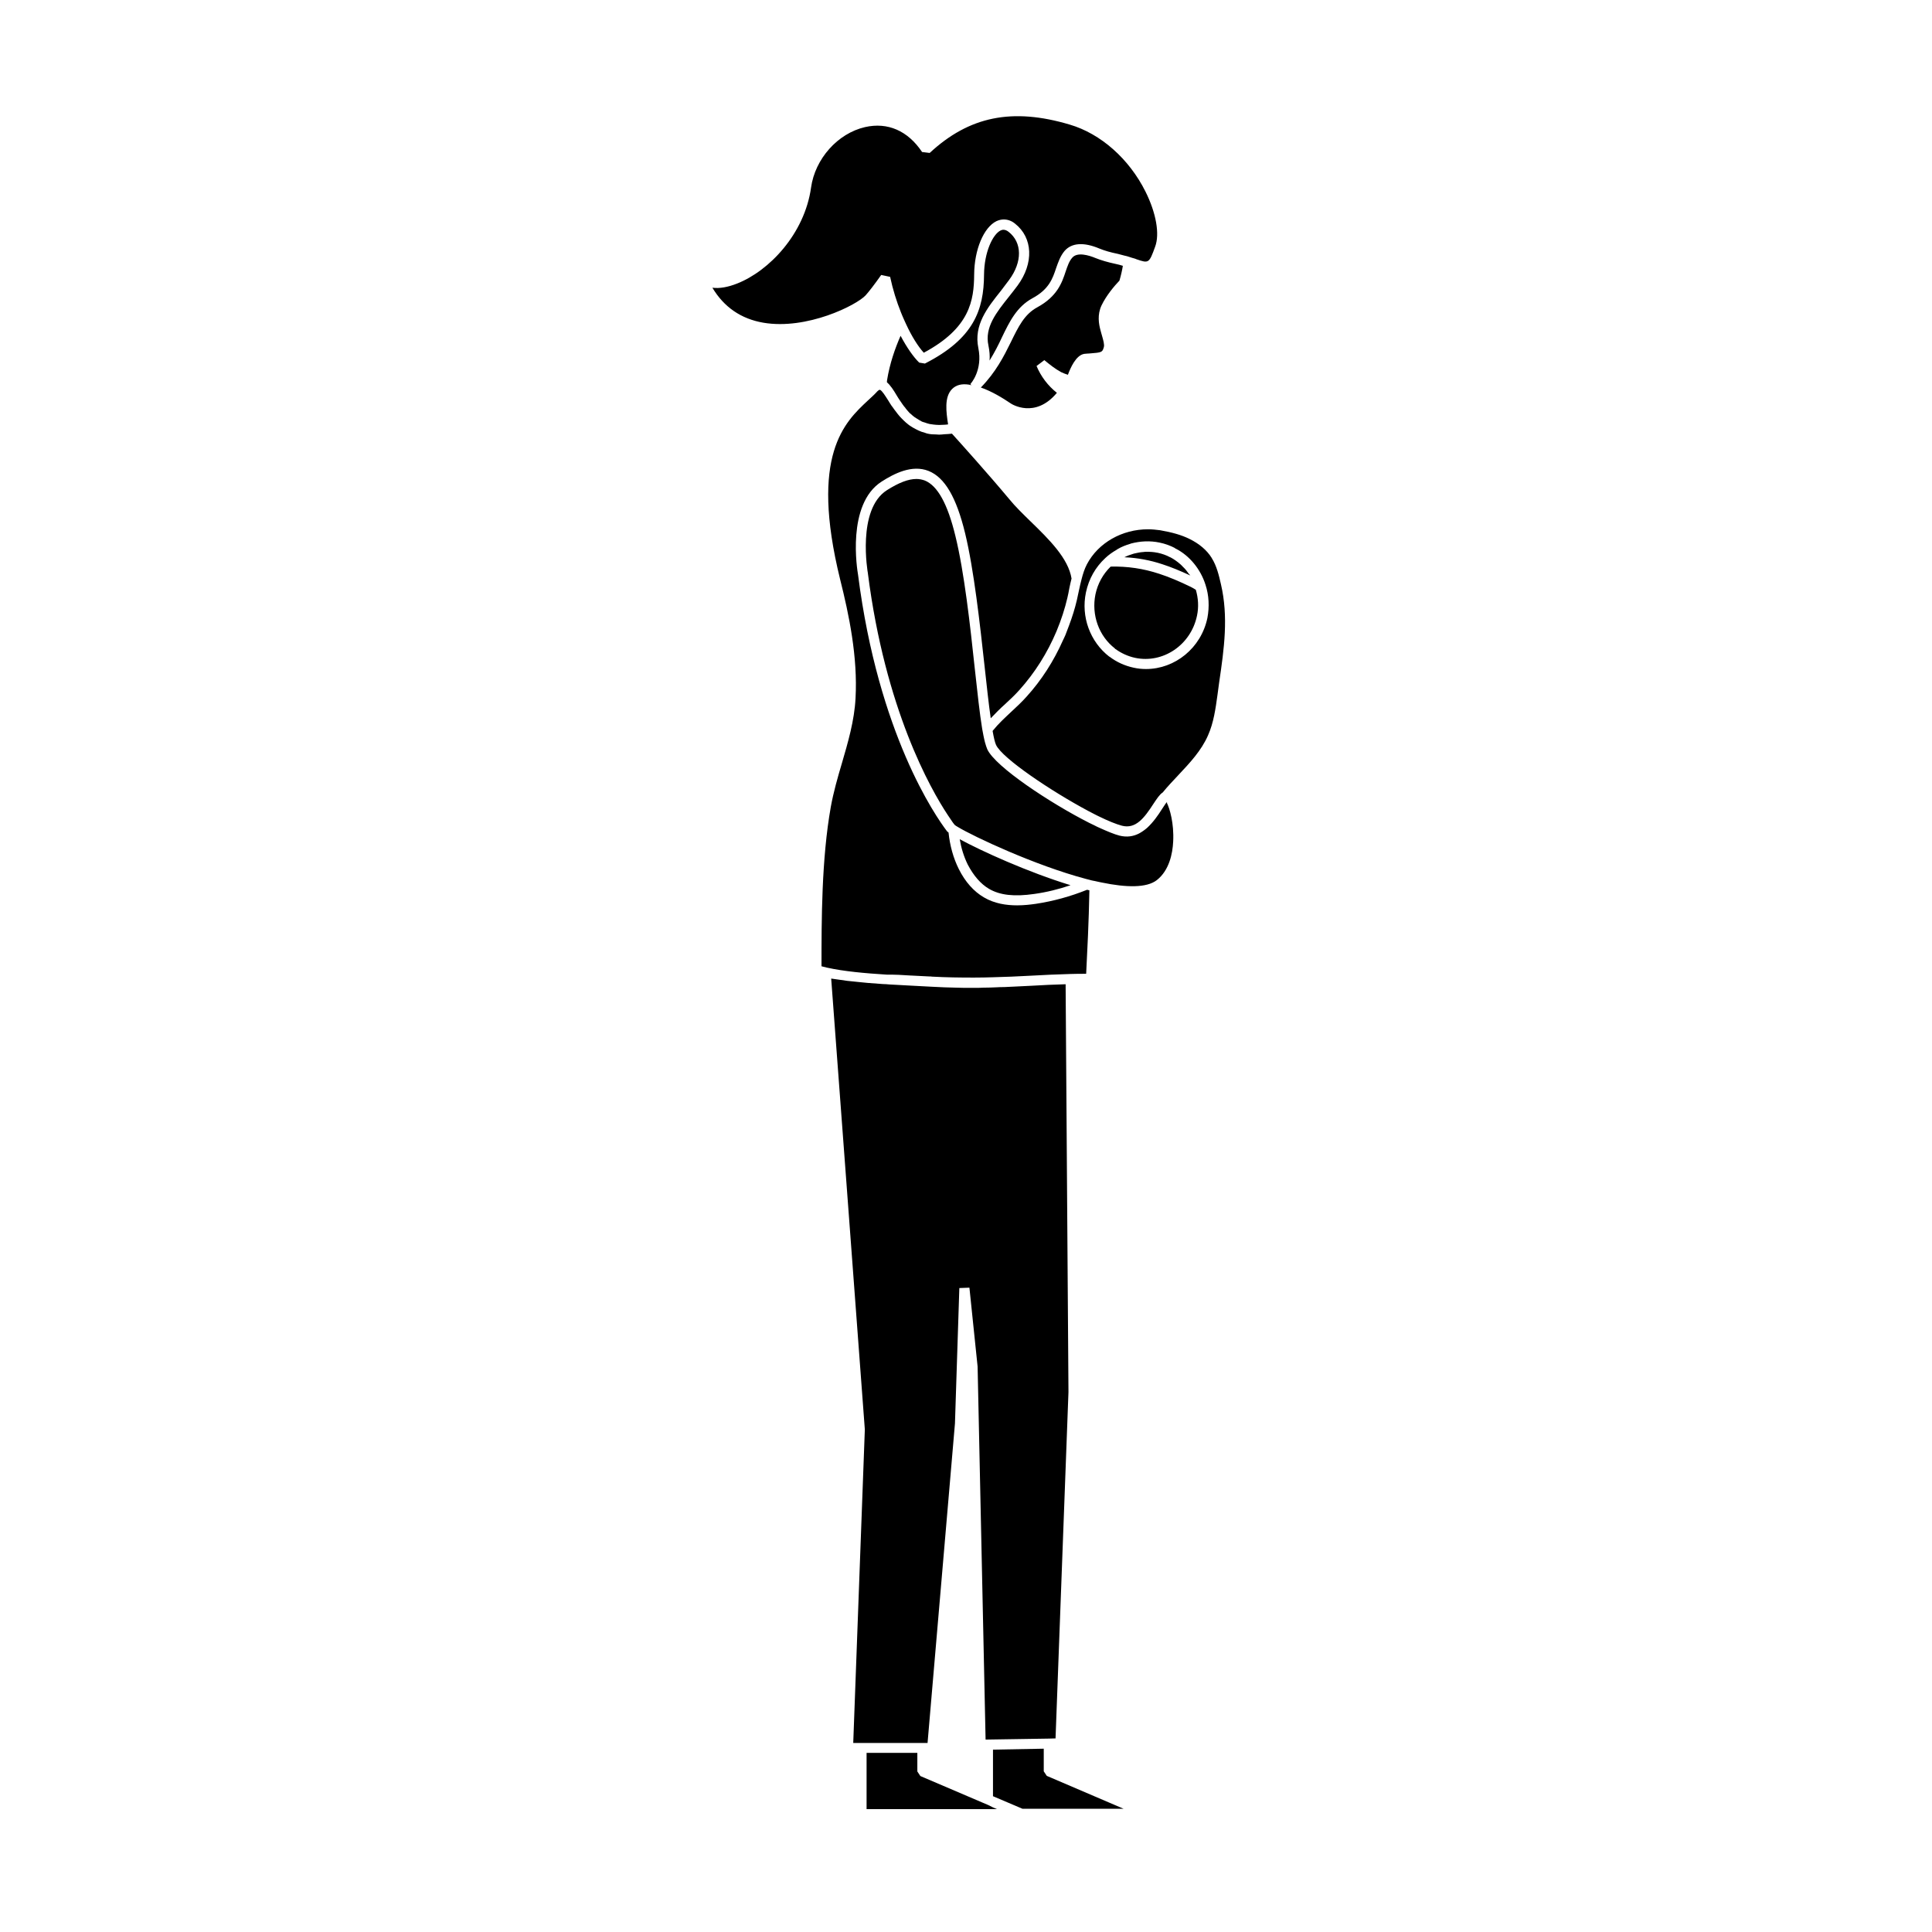 <?xml version="1.0" encoding="UTF-8"?>
<!-- Uploaded to: SVG Repo, www.svgrepo.com, Generator: SVG Repo Mixer Tools -->
<svg fill="#000000" width="800px" height="800px" version="1.1" viewBox="144 144 512 512" xmlns="http://www.w3.org/2000/svg">
 <path d="m435.92 224.93c-1.16 2.469-0.754 4.887-0.25 6.699 0.102 0.453 0.25 0.855 0.352 1.258 0.352 1.258 0.707 2.418 0.504 3.125-0.402 1.309-0.402 1.41-3.828 1.664-0.352 0-0.754 0.051-1.359 0.102-2.215 0.352-3.68 3.777-4.332 5.543-0.605-0.203-1.211-0.402-1.812-0.707-1.562-0.855-2.973-1.965-4.434-3.176l-2.066 1.562c1.16 2.769 3.023 5.238 5.391 7.106-5.793 6.953-12.043 2.973-12.293 2.769-2.168-1.461-4.887-3.125-7.859-4.18 3.981-4.082 6.098-8.262 7.961-12.043 2.016-4.133 3.578-7.356 7.004-9.219 5.289-2.871 6.551-6.551 7.508-9.473 0.504-1.461 0.906-2.719 1.762-3.68 1.359-1.562 4.434-0.605 6.144 0.102 1.512 0.605 3.223 1.109 5.34 1.562 0.707 0.152 1.309 0.301 1.914 0.504-0.203 1.258-0.504 2.57-0.906 3.93-1.312 1.359-3.481 3.93-4.738 6.551zm-24.488-6.754c3.527-4.785 3.477-9.926-0.152-12.746-0.957-0.754-1.715-0.555-2.117-0.352-2.066 1.008-4.332 5.742-4.383 11.688-0.051 9.371-2.719 16.977-15.668 23.578l-1.512-0.25c-1.512-1.461-3.273-3.981-4.938-7.106-1.461 3.324-2.871 7.356-3.578 11.738 0 0.152-0.051 0.352-0.051 0.555l0.051 0.051c0.402 0.352 0.754 0.754 1.109 1.258 0.102 0.102 0.203 0.25 0.301 0.402 0.352 0.504 0.707 1.059 1.059 1.664 0.301 0.504 0.605 1.008 0.957 1.512 0.051 0.102 0.152 0.203 0.25 0.352 0.25 0.402 0.555 0.805 0.855 1.211 0.152 0.152 0.301 0.301 0.402 0.504 0.25 0.352 0.555 0.656 0.855 1.008 0.152 0.203 0.352 0.352 0.555 0.504 0.301 0.301 0.605 0.555 0.957 0.805 0.203 0.152 0.453 0.301 0.707 0.453 0.352 0.203 0.707 0.453 1.109 0.656 0.25 0.152 0.555 0.203 0.855 0.301 0.402 0.152 0.855 0.301 1.309 0.402 0.301 0.051 0.707 0.102 1.059 0.152 0.504 0.051 0.957 0.102 1.512 0.102 0.402 0 0.805-0.051 1.258-0.051 0.352 0 0.707-0.051 1.059-0.102-0.504-3.273-1.059-7.254 1.059-9.371 1.059-1.059 2.519-1.461 4.484-1.16 0.203 0.051 0.402 0.102 0.656 0.152l-0.301-0.301c0.152-0.152 3.324-3.68 2.117-9.574-1.258-6.098 2.418-10.68 5.996-15.164 0.758-1.004 1.465-1.91 2.168-2.871zm-33.906-1.309 2.367 0.504c0.707 3.324 1.715 6.551 2.871 9.422 0.203 0.555 0.453 1.059 0.656 1.562 0.25 0.504 0.453 1.059 0.707 1.562 1.512 3.273 3.176 5.894 4.684 7.559 12.242-6.551 13.301-13.855 13.352-20.758 0.051-6.551 2.519-12.445 5.894-14.105 0.656-0.301 1.309-0.453 1.965-0.453 1.008 0 2.066 0.352 2.973 1.109 4.734 3.727 5.039 10.48 0.656 16.426-0.707 0.957-1.512 1.965-2.266 2.922-3.324 4.18-6.5 8.113-5.441 12.949 0.301 1.461 0.402 2.769 0.301 3.981 1.309-2.117 2.367-4.18 3.273-6.144 2.016-4.18 3.93-8.113 8.113-10.379 4.383-2.367 5.34-5.238 6.246-7.961 0.555-1.562 1.109-3.223 2.266-4.586 1.863-2.117 5.039-2.367 9.219-0.605 1.359 0.555 2.922 1.008 4.887 1.41 0.656 0.152 1.16 0.301 1.715 0.453 0.453 0.102 0.906 0.203 1.309 0.352 0.453 0.152 0.906 0.301 1.309 0.402 0.152 0.051 0.402 0.102 0.555 0.203 3.273 1.109 3.375 1.16 4.988-3.324 1.258-3.375 0.25-8.969-2.57-14.609-4.332-8.664-11.84-15.316-20.051-17.734-15.215-4.535-26.652-2.215-37.129 7.508l-2.016-0.25c-3.777-5.644-9.117-7.961-15.113-6.602-7.254 1.664-13.25 8.414-14.309 16.02-1.715 12.293-11.133 22.117-19.598 25.441-2.418 0.957-4.637 1.359-6.551 1.109 3.074 5.141 7.609 8.262 13.504 9.27 11.539 1.965 24.688-4.637 27.105-7.254 0.906-1.016 2.316-2.828 4.129-5.398zm43.078 396.55v-5.996l-13.453 0.25v12.344l7.809 3.324h26.801l-20.355-8.715zm-14.762 8.914-1.309-0.555-16.625-7.106-0.805-1.211v-4.938h-13.453v14.914h34.559l-1.059-0.453zm-16.023-16.523 7.254-84.59 1.16-35.871 2.672-0.102 2.168 20.906 2.117 98.848h0.605l16.121-0.25 1.812-0.051 3.426-91.793-0.754-108.07c-3.074 0.102-6.047 0.203-9.07 0.402-1.664 0.102-3.375 0.152-5.09 0.25h-0.051l-2.117 0.102c-0.656 0-1.258 0-1.863 0.051-1.211 0.051-2.367 0.102-3.578 0.102-0.805 0.051-1.664 0.051-2.519 0.051h-1.109c-1.109 0-2.316 0-3.527-0.051-2.066-0.051-4.281-0.102-6.602-0.25l-5.691-0.301c-1.762-0.102-3.629-0.203-5.492-0.301-0.555-0.051-1.109-0.102-1.664-0.102-1.359-0.102-2.672-0.203-4.031-0.301-0.707-0.051-1.359-0.152-2.066-0.203-1.16-0.102-2.316-0.25-3.426-0.352-0.707-0.102-1.41-0.203-2.117-0.301-0.707-0.102-1.461-0.203-2.117-0.301l8.918 119.5-3.074 83.078h18.289l1.418-0.008zm-4.531-203.29 4.938 0.25c0.25 0 0.555 0 0.805 0.051 3.727 0.203 7.356 0.25 11.035 0.25 3.527 0 6.801-0.152 9.977-0.25 1.715-0.102 3.477-0.152 5.141-0.25 3.477-0.203 6.902-0.352 10.48-0.453 1.359-0.051 2.769-0.051 4.18-0.051 0.301-5.996 0.707-13.805 0.855-22.117-0.203-0.051-0.402-0.102-0.605-0.152-4.383 1.762-8.918 3.023-13.602 3.727-1.41 0.203-3.125 0.402-4.938 0.402-2.871 0-5.996-0.453-8.816-2.117-2.672-1.562-4.938-4.082-6.648-7.508-1.461-2.922-2.367-6.246-2.719-9.672-0.203-0.152-0.402-0.301-0.453-0.402-2.973-3.93-18.137-25.645-23.527-67.914-0.203-1.16-3.125-18.691 6.246-24.688 3.223-2.066 8.012-4.586 12.445-2.82 4.281 1.715 7.356 6.953 9.672 16.473 2.367 9.773 3.93 24.031 5.188 35.469 0.555 4.988 1.059 9.824 1.613 13.602 1.211-1.258 2.418-2.519 3.68-3.629 1.309-1.211 2.672-2.469 3.879-3.828 4.133-4.586 7.457-9.875 9.875-15.617 1.258-3.023 2.215-5.996 2.871-8.816 0.203-0.805 0.352-1.664 0.504-2.469 0.203-0.906 0.352-1.762 0.605-2.672-0.855-5.34-5.894-10.328-10.883-15.164-2.066-2.016-4.031-3.93-5.594-5.844-5.543-6.648-13.199-15.164-15.215-17.383-0.707 0.102-1.309 0.102-2.016 0.152-0.453 0.051-1.008 0.102-1.41 0.102-0.301 0-0.555-0.051-0.805-0.051-0.715 0.008-1.469-0.043-2.125-0.191-0.301-0.051-0.555-0.152-0.805-0.25-0.605-0.152-1.211-0.352-1.715-0.605-0.25-0.102-0.453-0.25-0.707-0.352-0.504-0.25-1.008-0.555-1.461-0.855-0.203-0.152-0.402-0.25-0.555-0.402-0.453-0.352-0.855-0.707-1.258-1.109l-0.453-0.453c-0.402-0.402-0.754-0.805-1.109-1.258-0.102-0.152-0.203-0.25-0.301-0.402-0.352-0.453-0.707-0.906-1.008-1.359-0.051-0.102-0.152-0.203-0.203-0.25-0.352-0.555-0.707-1.059-0.957-1.512-0.805-1.258-1.613-2.57-2.168-2.82-0.25-0.102-0.754 0.402-1.008 0.707-0.656 0.707-1.41 1.359-2.215 2.117-6.144 5.742-15.469 14.41-7.356 47.41 2.367 9.422 4.684 20.555 4.082 31.488-0.301 5.945-2.016 11.738-3.629 17.281-1.109 3.727-2.215 7.609-2.922 11.488-2.469 13.855-2.469 30.129-2.469 42.27 0.453 0.102 0.957 0.25 1.41 0.352 4.535 1.008 10.227 1.512 15.871 1.863 2.117-0.016 4.285 0.086 6.301 0.234zm81.816-77.785-0.453 3.375c-0.504 3.629-1.008 7.406-2.519 10.781-1.762 4.031-4.785 7.254-7.961 10.629-1.359 1.461-2.769 2.922-4.031 4.484-0.855 0.555-1.562 1.664-2.469 3.023-2.418 3.727-4.684 6.75-8.363 5.793-1.512-0.402-3.629-1.258-6.098-2.469-0.453-0.203-0.906-0.453-1.41-0.707-0.453-0.25-0.906-0.453-1.359-0.707-9.824-5.238-22.824-13.957-24.484-17.531-0.301-0.656-0.605-1.965-0.906-3.68 0.051-0.051 0.051-0.102 0.102-0.152 1.461-1.812 3.125-3.324 4.836-4.938 1.359-1.258 2.769-2.57 4.031-3.981 4.031-4.434 7.254-9.523 9.672-14.965 0.203-0.453 0.453-0.906 0.656-1.41 0.352-0.855 0.605-1.664 0.957-2.519 0.855-2.266 1.562-4.535 2.066-6.699 0.203-0.855 0.352-1.715 0.555-2.57 0.203-1.008 0.453-2.016 0.707-3.023 0.352-1.359 0.754-2.672 1.41-3.93 3.023-5.742 9.371-9.27 16.172-9.27 1.059 0 2.117 0.102 3.223 0.25 3.176 0.555 5.691 1.258 7.809 2.316 2.57 1.258 4.586 2.973 5.844 4.988l0.051 0.102c1.258 2.016 1.863 4.434 2.418 6.902 2.016 8.625 0.855 17.039-0.453 25.906zm-3.629-25.746c-1.309-4.18-4.281-7.758-7.859-9.574l-0.25-0.102 0.051-0.051c-1.258-0.656-2.621-1.16-4.082-1.461-2.57-0.555-5.188-0.402-7.656 0.25-0.051 0-0.051 0.051-0.102 0.051-1.211 0.352-2.367 0.805-3.477 1.461-0.051 0.051-0.152 0.102-0.203 0.152-1.059 0.605-2.066 1.309-2.973 2.168-2.621 2.418-4.383 5.543-5.141 9.117-1.359 6.449 1.109 13.098 6.195 17.027h0.051c1.914 1.461 4.082 2.418 6.398 2.922 1.109 0.25 2.215 0.352 3.273 0.352 7.656 0 14.609-5.543 16.273-13.551 0.559-2.969 0.41-5.992-0.5-8.762zm-57.383 80.559c2.922 1.715 6.75 2.117 11.992 1.359 3.273-0.453 6.5-1.258 9.621-2.316-11.336-3.477-23.527-9.02-29.371-12.191 0.402 2.367 1.109 4.637 2.117 6.699 1.562 2.973 3.426 5.141 5.641 6.449zm47.156-23.023c-0.402 0.453-0.906 1.309-1.359 1.965-0.957 1.512-2.266 3.426-3.93 4.938-0.656 0.555-1.359 1.059-2.117 1.461-1.461 0.754-3.176 1.059-5.188 0.555-1.359-0.352-3.176-1.109-5.289-2.066-0.453-0.203-0.906-0.402-1.359-0.656-0.453-0.203-0.906-0.453-1.359-0.656-10.328-5.238-24.887-14.863-27.004-19.496-0.203-0.453-0.402-1.109-0.605-1.812-0.152-0.504-0.25-1.109-0.402-1.762-0.102-0.605-0.25-1.211-0.352-1.863-0.656-3.981-1.258-9.574-1.965-16.02-1.211-11.336-2.769-25.492-5.141-35.117-2.066-8.516-4.734-13.301-8.113-14.66-0.707-0.25-1.41-0.402-2.215-0.402-2.117 0-4.637 0.957-7.809 2.973-8.012 5.09-5.09 21.816-5.039 22.016v0.051c4.586 35.922 16.523 57.031 21.211 64.086 0.504 0.754 0.957 1.41 1.258 1.863 0.203 0.301 0.402 0.504 0.504 0.656 0.152 0.152 0.453 0.352 0.906 0.605 4.18 2.519 20.305 10.125 33.957 13.754 0.25 0.051 0.555 0.152 0.805 0.203 0.402 0.102 0.855 0.25 1.258 0.301h0.051c0.453 0.102 0.906 0.203 1.359 0.301 0.25 0.051 0.504 0.102 0.754 0.152 6.348 1.309 11.789 1.461 14.508-0.656 3.273-2.57 4.18-7.004 4.332-10.227 0.25-4.785-0.906-8.766-1.715-10.328 0.16 0.047 0.109-0.105 0.059-0.156zm6.348-56.98c-3.125-1.512-5.742-2.621-8.363-3.477-4.281-1.41-8.465-2.016-12.898-1.914-2.016 1.965-3.426 4.484-4.031 7.356-1.109 5.441 0.906 11.082 5.188 14.359l-0.051 0.051 0.203 0.102c1.461 1.059 3.273 1.914 5.188 2.316 7.406 1.562 14.762-3.426 16.375-11.133 0.504-2.316 0.352-4.684-0.301-6.902-0.352-0.254-0.855-0.508-1.309-0.758zm-7.504-5.996c2.316 0.754 4.637 1.715 7.254 2.922 0.051 0 0.051 0.051 0.102 0.051-0.102-0.152-0.25-0.301-0.402-0.453-0.453-0.656-0.957-1.309-1.562-1.863-0.203-0.25-0.453-0.453-0.656-0.656-0.805-0.707-1.715-1.359-2.672-1.863h-0.051c-1.008-0.555-2.168-0.957-3.375-1.211h-0.051c-0.957-0.203-1.914-0.25-2.871-0.25-0.25 0-0.453 0-0.656 0.051-0.855 0.051-1.715 0.203-2.519 0.402-0.102 0.051-0.25 0.051-0.352 0.102-0.805 0.25-1.562 0.504-2.316 0.906h0.152c3.324 0.152 6.648 0.754 9.977 1.863z"/>
</svg>